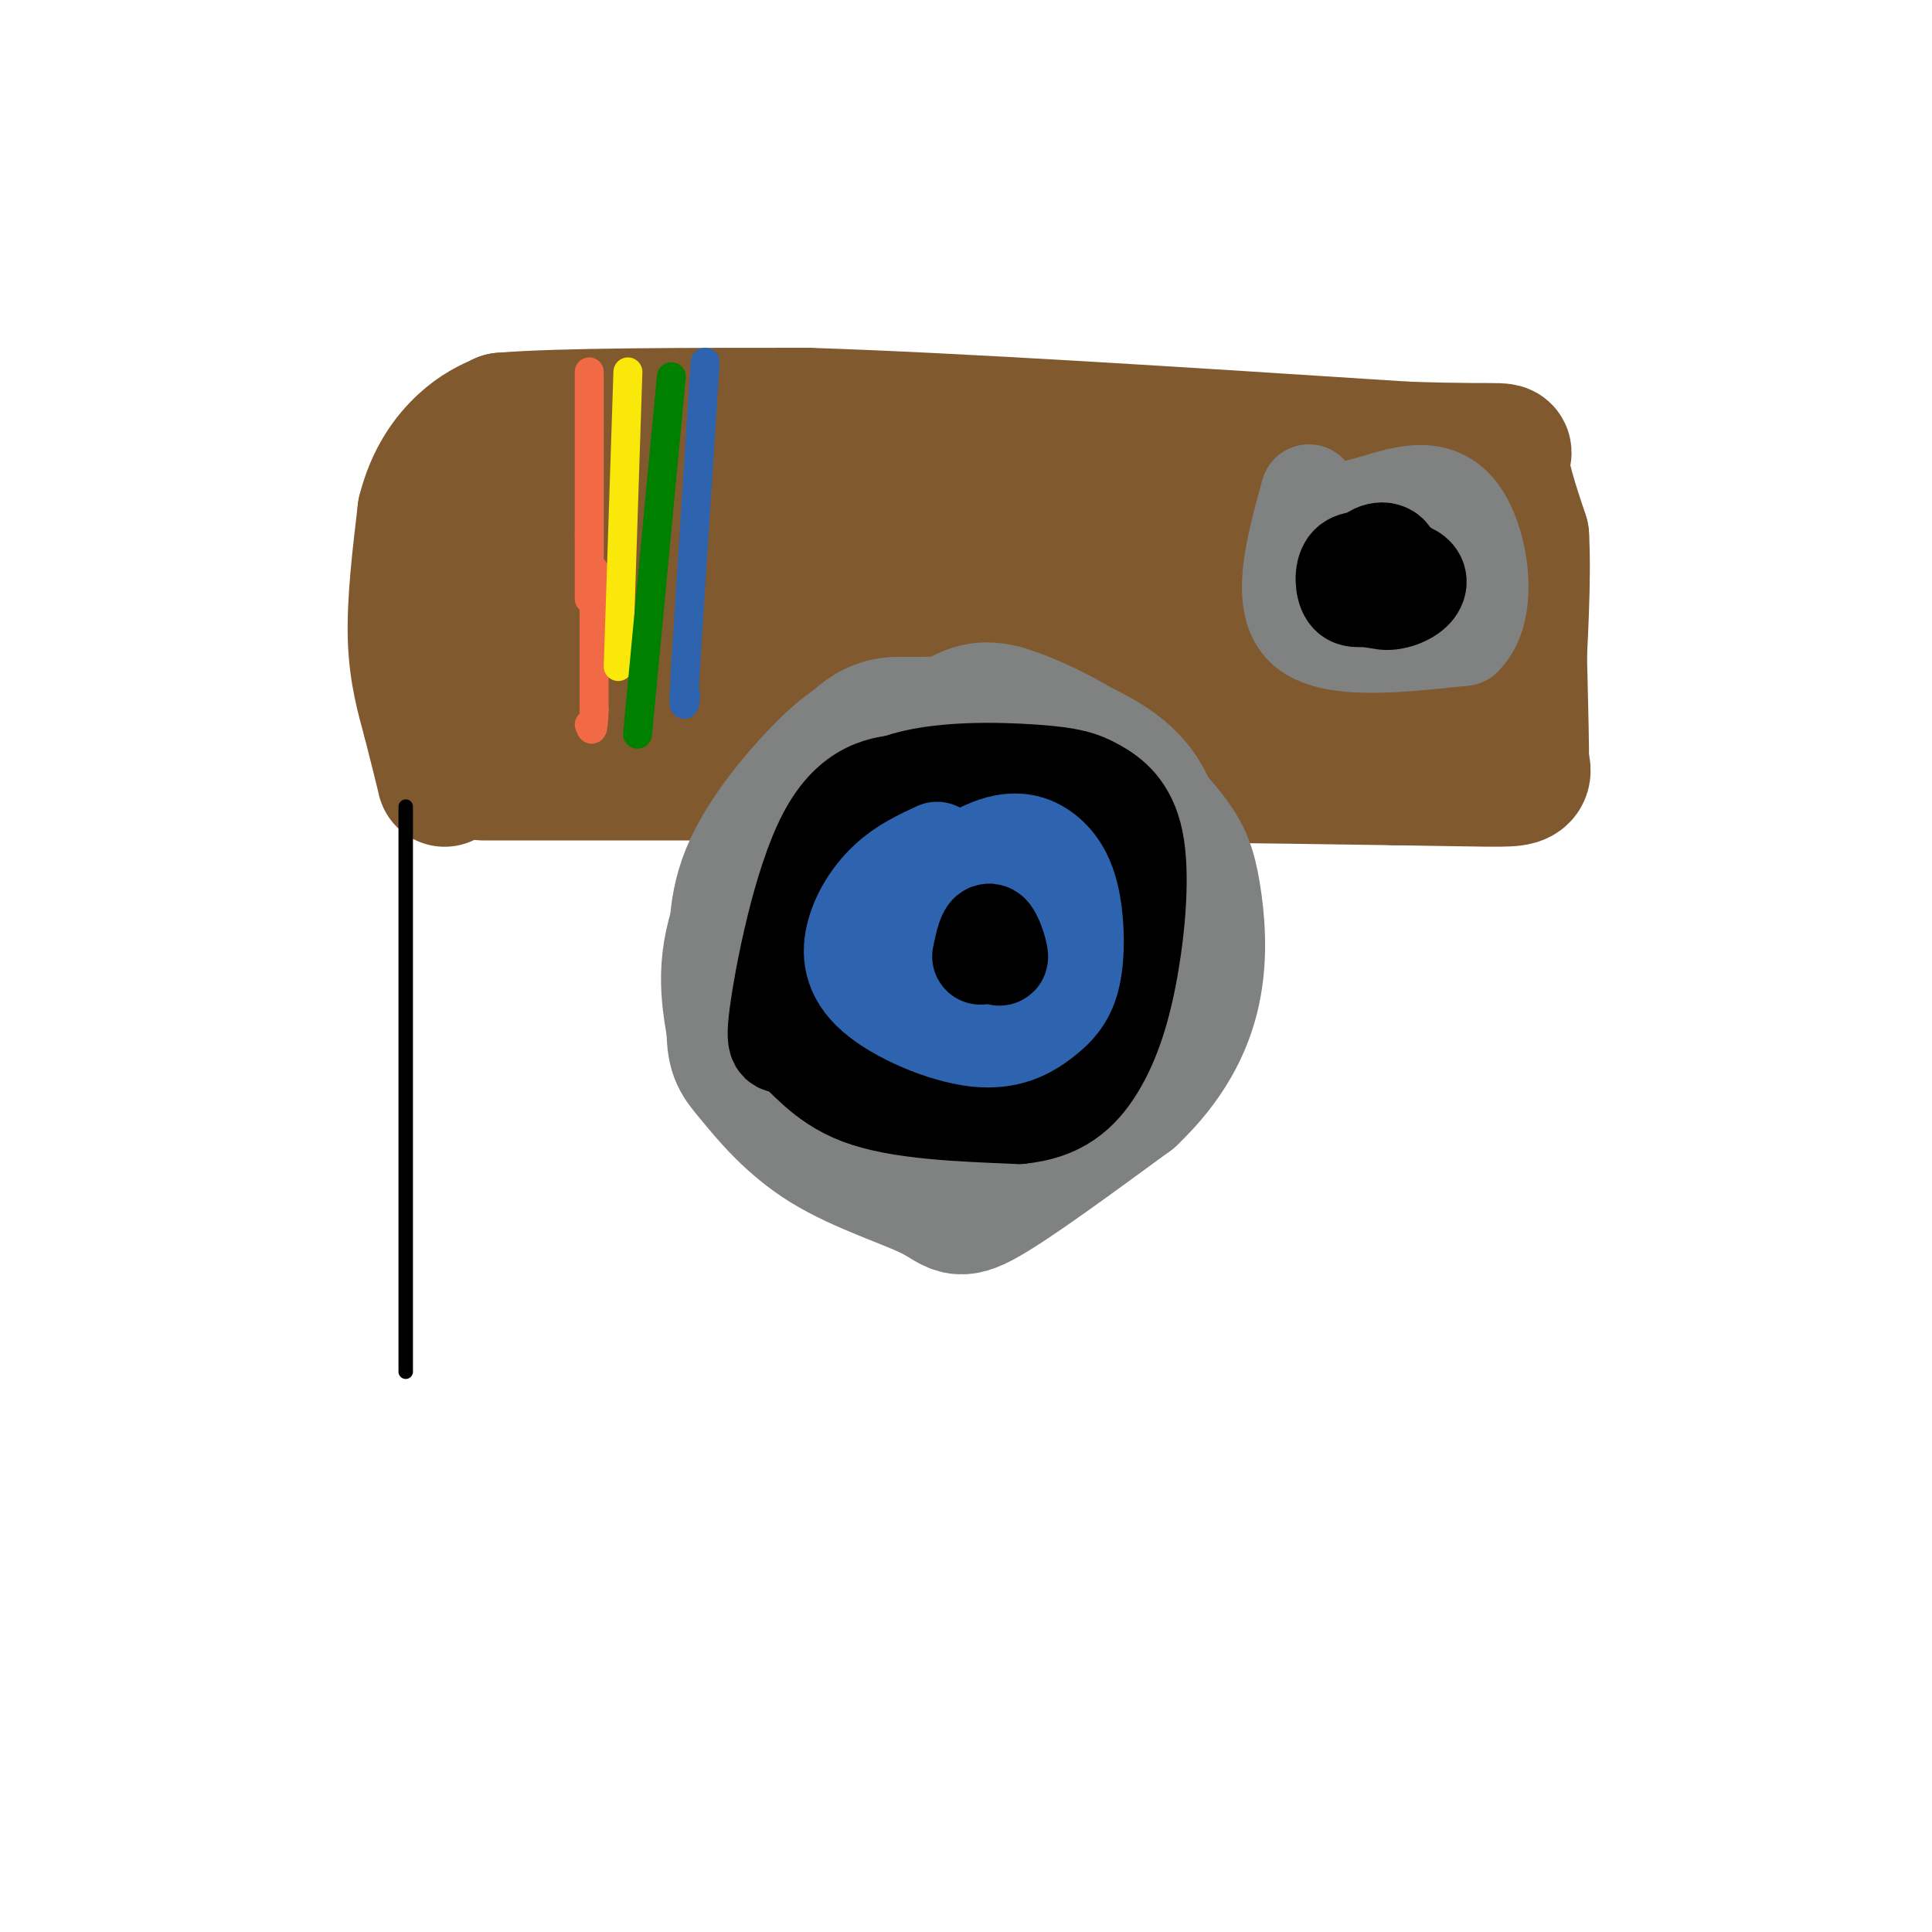 <svg viewBox='0 0 400 400' version='1.1' xmlns='http://www.w3.org/2000/svg' xmlns:xlink='http://www.w3.org/1999/xlink'><g fill='none' stroke='#81592f' stroke-width='28' stroke-linecap='round' stroke-linejoin='round'><path d='M100,160c0.000,0.000 100.000,0.000 100,0'/><path d='M200,160c31.500,0.167 60.250,0.583 89,1'/><path d='M289,161c19.356,0.289 23.244,0.511 25,0c1.756,-0.511 1.378,-1.756 1,-3'/><path d='M315,158c0.000,-7.500 -0.500,-24.750 -1,-42'/><path d='M314,116c-1.000,-8.500 -3.000,-8.750 -5,-9'/><path d='M309,107c-8.500,-1.333 -27.250,-0.167 -46,1'/><path d='M263,108c-22.000,0.333 -54.000,0.667 -86,1'/><path d='M177,109c-25.500,0.333 -46.250,0.667 -67,1'/><path d='M110,110c-12.778,0.822 -11.222,2.378 -11,5c0.222,2.622 -0.889,6.311 -2,10'/><path d='M97,125c-0.444,7.644 -0.556,21.756 3,27c3.556,5.244 10.778,1.622 18,-2'/><path d='M118,150c17.614,-0.098 52.650,0.657 77,0c24.350,-0.657 38.014,-2.726 41,-5c2.986,-2.274 -4.705,-4.753 -7,-7c-2.295,-2.247 0.808,-4.262 -26,-7c-26.808,-2.738 -83.526,-6.198 -102,-5c-18.474,1.198 1.295,7.053 24,9c22.705,1.947 48.344,-0.015 57,-1c8.656,-0.985 0.328,-0.992 -8,-1'/><path d='M174,133c-11.557,-0.177 -36.448,-0.120 -15,1c21.448,1.120 89.236,3.301 118,2c28.764,-1.301 18.504,-6.086 16,-8c-2.504,-1.914 2.748,-0.957 8,0'/><path d='M301,128c-1.920,2.485 -10.719,8.699 -13,12c-2.281,3.301 1.956,3.689 2,2c0.044,-1.689 -4.103,-5.455 -11,-9c-6.897,-3.545 -16.542,-6.870 -27,-8c-10.458,-1.130 -21.729,-0.065 -33,1'/><path d='M219,126c-13.833,1.071 -31.917,3.250 -47,2c-15.083,-1.250 -27.167,-5.929 -39,-8c-11.833,-2.071 -23.417,-1.536 -35,-1'/><path d='M98,119c-5.786,-1.083 -2.750,-3.292 -3,0c-0.250,3.292 -3.786,12.083 -5,19c-1.214,6.917 -0.107,11.958 1,17'/><path d='M91,155c0.511,4.511 1.289,7.289 1,6c-0.289,-1.289 -1.644,-6.644 -3,-12'/><path d='M89,149c-1.222,-4.489 -2.778,-9.711 -3,-17c-0.222,-7.289 0.889,-16.644 2,-26'/><path d='M88,106c1.733,-6.933 5.067,-11.267 8,-14c2.933,-2.733 5.467,-3.867 8,-5'/><path d='M104,87c11.833,-1.000 37.417,-1.000 63,-1'/><path d='M167,86c31.167,1.000 77.583,4.000 124,7'/><path d='M291,93c23.556,0.822 20.444,-0.622 20,2c-0.444,2.622 1.778,9.311 4,16'/><path d='M315,111c0.500,8.500 -0.250,21.750 -1,35'/></g>
<g fill='none' stroke='#808282' stroke-width='28' stroke-linecap='round' stroke-linejoin='round'><path d='M201,171c-4.778,-0.022 -9.556,-0.044 -13,1c-3.444,1.044 -5.556,3.156 -7,8c-1.444,4.844 -2.222,12.422 -3,20'/><path d='M178,200c-0.019,5.010 1.433,7.533 5,10c3.567,2.467 9.248,4.876 16,6c6.752,1.124 14.573,0.961 19,0c4.427,-0.961 5.460,-2.722 8,-5c2.540,-2.278 6.588,-5.075 9,-11c2.412,-5.925 3.188,-14.980 3,-20c-0.188,-5.020 -1.339,-6.006 -4,-8c-2.661,-1.994 -6.830,-4.997 -11,-8'/><path d='M223,164c-5.934,-2.085 -15.269,-3.298 -23,-3c-7.731,0.298 -13.859,2.108 -18,4c-4.141,1.892 -6.296,3.868 -9,8c-2.704,4.132 -5.959,10.420 -8,16c-2.041,5.580 -2.869,10.451 -1,16c1.869,5.549 6.434,11.774 11,18'/><path d='M175,223c2.440,3.931 3.040,4.758 10,5c6.960,0.242 20.280,-0.103 27,-1c6.720,-0.897 6.841,-2.348 9,-5c2.159,-2.652 6.355,-6.506 9,-13c2.645,-6.494 3.740,-15.627 3,-22c-0.740,-6.373 -3.315,-9.985 -6,-14c-2.685,-4.015 -5.482,-8.433 -10,-12c-4.518,-3.567 -10.759,-6.284 -17,-9'/><path d='M200,152c-6.004,-1.539 -12.512,-0.887 -17,0c-4.488,0.887 -6.954,2.008 -12,7c-5.046,4.992 -12.673,13.854 -16,22c-3.327,8.146 -2.356,15.575 -2,19c0.356,3.425 0.096,2.845 4,7c3.904,4.155 11.973,13.044 17,17c5.027,3.956 7.014,2.978 9,2'/><path d='M183,226c4.167,0.333 10.083,0.167 16,0'/><path d='M199,226c4.159,0.364 6.558,1.273 10,0c3.442,-1.273 7.927,-4.727 11,-8c3.073,-3.273 4.735,-6.364 6,-13c1.265,-6.636 2.132,-16.818 3,-27'/><path d='M229,178c-0.485,-6.401 -3.196,-8.903 -6,-12c-2.804,-3.097 -5.701,-6.787 -11,-9c-5.299,-2.213 -12.999,-2.948 -18,-2c-5.001,0.948 -7.301,3.580 -10,6c-2.699,2.420 -5.796,4.628 -8,10c-2.204,5.372 -3.517,13.908 -2,20c1.517,6.092 5.862,9.741 11,12c5.138,2.259 11.069,3.130 17,4'/><path d='M202,207c5.860,-0.292 12.008,-3.021 15,-9c2.992,-5.979 2.826,-15.209 2,-20c-0.826,-4.791 -2.314,-5.144 -6,-6c-3.686,-0.856 -9.570,-2.213 -15,-1c-5.430,1.213 -10.407,4.998 -12,10c-1.593,5.002 0.198,11.222 5,15c4.802,3.778 12.615,5.115 17,5c4.385,-0.115 5.340,-1.680 6,-4c0.660,-2.320 1.024,-5.394 1,-8c-0.024,-2.606 -0.435,-4.745 -2,-6c-1.565,-1.255 -4.282,-1.628 -7,-2'/><path d='M206,181c-2.702,1.774 -5.958,7.208 -5,10c0.958,2.792 6.131,2.940 8,2c1.869,-0.940 0.435,-2.970 -1,-5'/><path d='M164,213c2.506,3.714 5.012,7.429 9,10c3.988,2.571 9.458,4.000 16,5c6.542,1.000 14.155,1.571 20,0c5.845,-1.571 9.923,-5.286 14,-9'/><path d='M223,219c4.191,-3.086 7.670,-6.301 11,-15c3.330,-8.699 6.512,-22.880 5,-32c-1.512,-9.120 -7.718,-13.177 -13,-16c-5.282,-2.823 -9.641,-4.411 -14,-6'/><path d='M212,150c-6.568,-0.861 -15.987,-0.014 -22,0c-6.013,0.014 -8.619,-0.804 -15,6c-6.381,6.804 -16.537,21.230 -21,32c-4.463,10.770 -3.231,17.885 -2,25'/><path d='M152,213c0.022,5.423 1.078,6.481 4,10c2.922,3.519 7.711,9.500 15,14c7.289,4.500 17.078,7.519 22,10c4.922,2.481 4.978,4.423 11,1c6.022,-3.423 18.011,-12.212 30,-21'/><path d='M234,227c7.550,-7.163 11.426,-14.569 13,-22c1.574,-7.431 0.847,-14.885 0,-20c-0.847,-5.115 -1.813,-7.890 -5,-12c-3.187,-4.110 -8.593,-9.555 -14,-15'/><path d='M228,158c-5.226,-4.167 -11.292,-7.083 -16,-9c-4.708,-1.917 -8.060,-2.833 -12,-1c-3.940,1.833 -8.470,6.417 -13,11'/></g>
<g fill='none' stroke='#f26946' stroke-width='6' stroke-linecap='round' stroke-linejoin='round'><path d='M122,77c0.000,0.000 0.000,34.000 0,34'/><path d='M122,111c0.000,7.833 0.000,10.417 0,13'/><path d='M123,118c0.000,0.000 0.000,29.000 0,29'/><path d='M123,147c-0.167,5.333 -0.583,4.167 -1,3'/></g>
<g fill='none' stroke='#fae80b' stroke-width='6' stroke-linecap='round' stroke-linejoin='round'><path d='M130,77c0.000,0.000 -2.000,61.000 -2,61'/></g>
<g fill='none' stroke='#008000' stroke-width='6' stroke-linecap='round' stroke-linejoin='round'><path d='M139,78c0.000,0.000 -7.000,74.000 -7,74'/></g>
<g fill='none' stroke='#2d63af' stroke-width='6' stroke-linecap='round' stroke-linejoin='round'><path d='M146,75c0.000,0.000 -4.000,62.000 -4,62'/><path d='M142,137c-0.667,11.500 -0.333,9.250 0,7'/></g>
<g fill='none' stroke='#808282' stroke-width='20' stroke-linecap='round' stroke-linejoin='round'><path d='M271,102c-3.167,11.500 -6.333,23.000 -1,28c5.333,5.000 19.167,3.500 33,2'/><path d='M303,132c5.738,-5.417 3.583,-19.958 -1,-26c-4.583,-6.042 -11.595,-3.583 -17,-2c-5.405,1.583 -9.202,2.292 -13,3'/><path d='M272,107c-1.311,3.267 1.911,9.933 6,12c4.089,2.067 9.044,-0.467 14,-3'/><path d='M292,116c2.333,-0.500 1.167,-0.250 0,0'/></g>
<g fill='none' stroke='#000000' stroke-width='20' stroke-linecap='round' stroke-linejoin='round'><path d='M285,116c-2.442,-0.235 -4.884,-0.471 -6,1c-1.116,1.471 -0.908,4.648 0,6c0.908,1.352 2.514,0.879 4,1c1.486,0.121 2.852,0.837 4,-1c1.148,-1.837 2.078,-6.225 1,-8c-1.078,-1.775 -4.165,-0.936 -5,1c-0.835,1.936 0.583,4.968 2,8'/><path d='M285,124c1.762,1.226 5.167,0.292 7,-1c1.833,-1.292 2.095,-2.940 1,-4c-1.095,-1.060 -3.548,-1.530 -6,-2'/><path d='M200,163c-3.459,-0.583 -6.917,-1.166 -12,-1c-5.083,0.166 -11.790,1.080 -17,11c-5.210,9.920 -8.922,28.844 -10,37c-1.078,8.156 0.479,5.542 3,7c2.521,1.458 6.006,6.988 14,10c7.994,3.012 20.497,3.506 33,4'/><path d='M211,231c8.348,-0.750 12.717,-4.624 16,-10c3.283,-5.376 5.478,-12.253 7,-21c1.522,-8.747 2.370,-19.364 1,-26c-1.370,-6.636 -4.960,-9.291 -8,-11c-3.040,-1.709 -5.531,-2.472 -13,-3c-7.469,-0.528 -19.918,-0.820 -28,2c-8.082,2.820 -11.798,8.753 -14,16c-2.202,7.247 -2.889,15.808 -3,22c-0.111,6.192 0.355,10.013 4,14c3.645,3.987 10.470,8.139 16,10c5.530,1.861 9.765,1.430 14,1'/><path d='M203,225c4.407,-0.072 8.426,-0.751 12,-3c3.574,-2.249 6.705,-6.070 9,-13c2.295,-6.930 3.754,-16.971 3,-23c-0.754,-6.029 -3.721,-8.046 -7,-10c-3.279,-1.954 -6.868,-3.847 -11,-5c-4.132,-1.153 -8.805,-1.568 -15,2c-6.195,3.568 -13.913,11.120 -18,17c-4.087,5.880 -4.545,10.089 -3,14c1.545,3.911 5.091,7.525 8,9c2.909,1.475 5.179,0.810 8,1c2.821,0.190 6.193,1.235 11,0c4.807,-1.235 11.048,-4.751 15,-7c3.952,-2.249 5.616,-3.232 7,-6c1.384,-2.768 2.488,-7.322 2,-11c-0.488,-3.678 -2.568,-6.479 -6,-8c-3.432,-1.521 -8.216,-1.760 -13,-2'/><path d='M205,180c-4.587,0.148 -9.556,1.516 -12,5c-2.444,3.484 -2.365,9.082 -1,12c1.365,2.918 4.015,3.157 8,3c3.985,-0.157 9.304,-0.709 12,-3c2.696,-2.291 2.770,-6.322 2,-10c-0.770,-3.678 -2.385,-7.005 -5,-9c-2.615,-1.995 -6.230,-2.660 -9,-1c-2.770,1.660 -4.695,5.644 -5,10c-0.305,4.356 1.008,9.084 4,10c2.992,0.916 7.661,-1.981 10,-5c2.339,-3.019 2.349,-6.160 1,-8c-1.349,-1.840 -4.055,-2.380 -6,-3c-1.945,-0.620 -3.127,-1.320 -4,0c-0.873,1.320 -1.436,4.660 -2,8'/><path d='M198,189c0.933,1.689 4.267,1.911 6,1c1.733,-0.911 1.867,-2.956 2,-5'/></g>
<g fill='none' stroke='#2d63af' stroke-width='20' stroke-linecap='round' stroke-linejoin='round'><path d='M194,176c-3.456,1.606 -6.912,3.212 -10,6c-3.088,2.788 -5.808,6.758 -7,11c-1.192,4.242 -0.856,8.757 4,13c4.856,4.243 14.232,8.215 21,9c6.768,0.785 10.928,-1.616 14,-4c3.072,-2.384 5.055,-4.752 6,-9c0.945,-4.248 0.851,-10.376 0,-15c-0.851,-4.624 -2.460,-7.745 -5,-10c-2.540,-2.255 -6.011,-3.644 -11,-2c-4.989,1.644 -11.494,6.322 -18,11'/><path d='M188,186c-4.048,5.372 -5.168,13.301 -1,16c4.168,2.699 13.622,0.167 18,-2c4.378,-2.167 3.679,-3.968 2,-6c-1.679,-2.032 -4.337,-4.295 -7,-4c-2.663,0.295 -5.332,3.147 -8,6'/></g>
<g fill='none' stroke='#000000' stroke-width='20' stroke-linecap='round' stroke-linejoin='round'><path d='M205,195c1.022,1.933 2.044,3.867 2,3c-0.044,-0.867 -1.156,-4.533 -2,-5c-0.844,-0.467 -1.422,2.267 -2,5'/></g>
<g fill='none' stroke='#000000' stroke-width='3' stroke-linecap='round' stroke-linejoin='round'><path d='M84,167c0.000,0.000 0.000,117.000 0,117'/></g>
</svg>